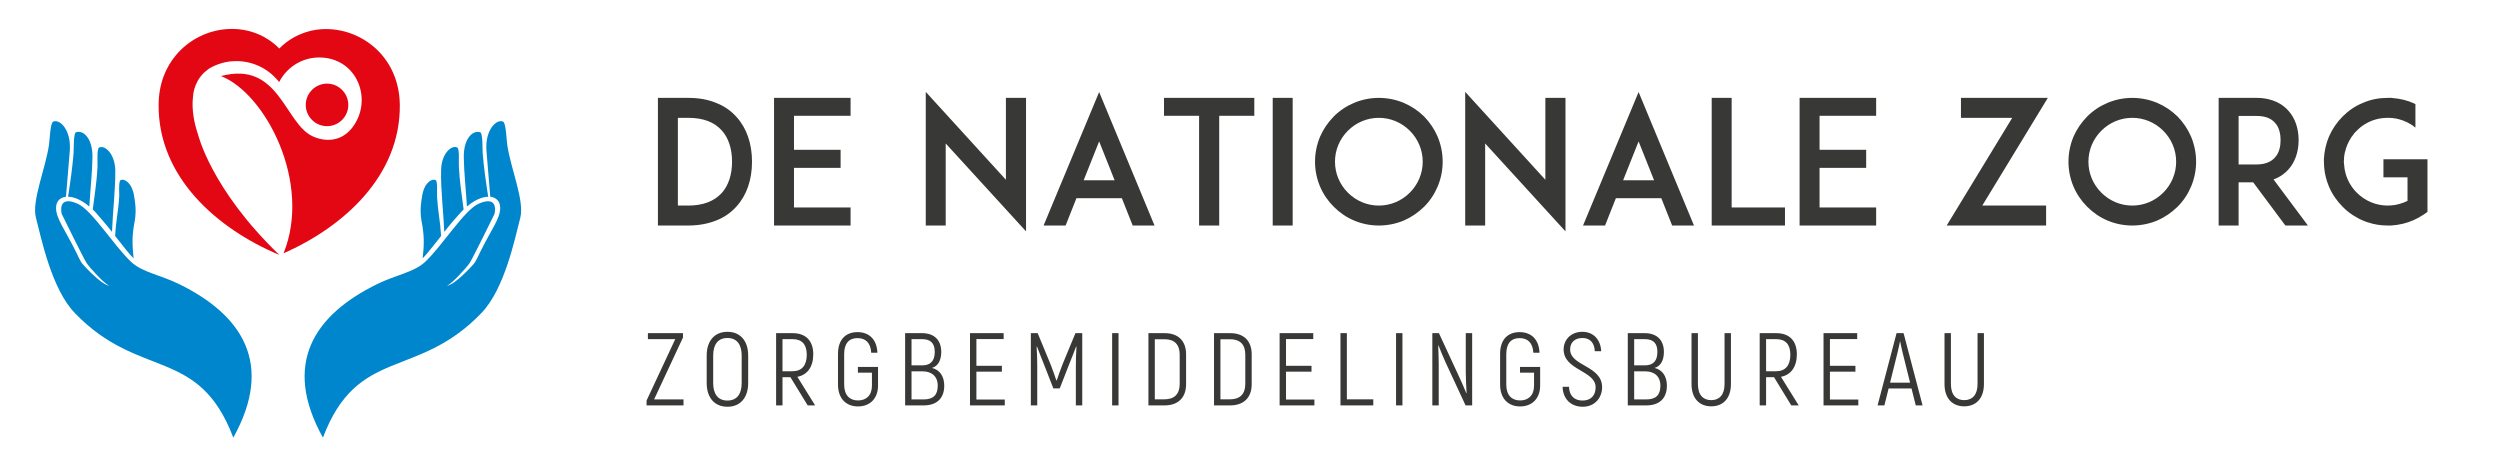 <?xml version="1.0" encoding="utf-8"?>
<svg width="269px" height="51px" viewBox="0 0 269 51" version="1.1" xmlns:xlink="http://www.w3.org/1999/xlink" xmlns="http://www.w3.org/2000/svg">
  <g id="Logo-De-Nationale-Zorg-Copy">
    <g id="Group-3" transform="translate(3.776 3.113)">
      <g id="Group-2" transform="translate(65.794 6.771)">
        <path d="M190.404 7.256L185.666 7.256L185.666 9.199L188.257 9.199L188.257 11.735C188.238 11.735 188.238 11.735 188.238 11.735C187.998 11.864 187.739 11.957 187.479 12.031C187.479 12.031 187.461 12.05 187.442 12.05C187.424 12.05 187.387 12.05 187.368 12.068C187.35 12.068 187.331 12.068 187.313 12.086C187.294 12.086 187.276 12.086 187.257 12.086C187.239 12.105 187.202 12.105 187.183 12.105C187.165 12.123 187.165 12.123 187.146 12.123C187.017 12.142 186.869 12.179 186.739 12.197C186.721 12.197 186.721 12.197 186.702 12.197C186.684 12.197 186.647 12.197 186.628 12.197C186.609 12.197 186.591 12.197 186.591 12.216C186.554 12.216 186.535 12.216 186.498 12.216C186.48 12.216 186.461 12.216 186.443 12.216C186.424 12.216 186.406 12.216 186.387 12.216C186.369 12.216 186.332 12.216 186.313 12.216C186.295 12.235 186.276 12.235 186.258 12.235C186.221 12.235 186.165 12.235 186.128 12.235C184.87 12.235 183.685 11.735 182.797 10.846C182.223 10.273 181.816 9.569 181.594 8.792C181.501 8.459 181.445 8.107 181.427 7.755C181.408 7.663 181.408 7.589 181.408 7.515C181.408 7.422 181.408 7.348 181.427 7.256C181.427 7.2 181.427 7.126 181.427 7.052C181.445 6.867 181.482 6.682 181.519 6.497C181.519 6.478 181.519 6.478 181.538 6.46C181.649 5.96 181.834 5.497 182.112 5.053C182.112 5.035 182.13 4.997 182.149 4.979C182.186 4.923 182.223 4.868 182.26 4.812C182.26 4.812 182.278 4.794 182.297 4.775C182.371 4.664 182.445 4.553 182.537 4.442C182.556 4.442 182.556 4.424 182.556 4.424C182.63 4.331 182.723 4.257 182.797 4.183C183.037 3.924 183.315 3.702 183.611 3.517C183.648 3.498 183.685 3.48 183.704 3.461C184.425 3.017 185.258 2.795 186.128 2.795C186.165 2.795 186.221 2.795 186.258 2.795C186.258 2.795 186.276 2.795 186.295 2.795C186.313 2.795 186.35 2.795 186.369 2.795C186.387 2.795 186.406 2.795 186.424 2.795C186.443 2.795 186.461 2.813 186.48 2.813C186.517 2.813 186.554 2.813 186.591 2.813C186.609 2.813 186.628 2.813 186.647 2.813C186.665 2.832 186.702 2.832 186.721 2.832C186.739 2.832 186.739 2.832 186.758 2.832C186.776 2.832 186.813 2.85 186.832 2.85C186.85 2.85 186.85 2.85 186.869 2.85C186.943 2.869 187.035 2.869 187.109 2.887C187.128 2.906 187.146 2.906 187.146 2.906C187.183 2.906 187.202 2.906 187.22 2.924C187.239 2.924 187.257 2.924 187.276 2.924C187.294 2.943 187.313 2.943 187.331 2.943C187.609 3.017 187.905 3.128 188.183 3.258L188.183 3.258C188.516 3.424 188.831 3.609 189.108 3.85L189.108 1.314L189.108 1.314L189.108 1.314L189.108 1.314C189.108 1.314 189.108 1.314 189.09 1.314C189.053 1.296 189.016 1.277 188.979 1.259C188.96 1.259 188.96 1.24 188.96 1.24C188.22 0.907 187.442 0.722 186.647 0.666C186.647 0.666 186.647 0.666 186.647 0.666C186.591 0.648 186.535 0.648 186.48 0.648C186.48 0.648 186.48 0.648 186.461 0.648C186.424 0.648 186.369 0.648 186.313 0.648C186.313 0.648 186.295 0.648 186.295 0.648C186.239 0.648 186.184 0.648 186.128 0.648C186.128 0.648 186.128 0.648 186.128 0.648C185.203 0.648 184.296 0.814 183.463 1.185C182.63 1.518 181.908 2.018 181.279 2.647C180.65 3.276 180.15 4.016 179.798 4.831C179.483 5.571 179.317 6.367 179.261 7.163C179.261 7.274 179.261 7.404 179.261 7.515C179.261 7.737 179.28 7.977 179.298 8.2C179.354 8.884 179.539 9.551 179.798 10.18C180.15 11.013 180.65 11.735 181.279 12.364C181.723 12.827 182.241 13.216 182.797 13.512C183 13.641 183.222 13.752 183.463 13.845C183.555 13.882 183.648 13.919 183.741 13.956C183.815 13.974 183.87 14.011 183.944 14.03C183.944 14.03 183.944 14.03 183.963 14.03C184.648 14.271 185.388 14.382 186.128 14.382C186.128 14.382 186.128 14.382 186.128 14.382C186.184 14.382 186.239 14.382 186.295 14.382C186.295 14.382 186.313 14.382 186.313 14.382C186.369 14.382 186.424 14.382 186.461 14.382C186.48 14.382 186.48 14.382 186.48 14.382C187.35 14.326 188.164 14.141 188.942 13.789C188.96 13.771 188.96 13.771 188.96 13.771C188.997 13.752 189.053 13.734 189.09 13.715C189.09 13.715 189.09 13.715 189.09 13.715C189.127 13.697 189.164 13.678 189.182 13.66C189.201 13.66 189.201 13.66 189.219 13.66C189.238 13.641 189.238 13.641 189.256 13.623C189.293 13.623 189.33 13.604 189.349 13.586C189.367 13.567 189.386 13.567 189.404 13.549C189.441 13.53 189.46 13.53 189.497 13.512C189.515 13.493 189.534 13.493 189.552 13.475C189.571 13.456 189.589 13.456 189.608 13.438C189.645 13.419 189.664 13.401 189.682 13.382C189.719 13.382 189.738 13.364 189.756 13.345C189.775 13.345 189.793 13.327 189.812 13.308C189.83 13.308 189.867 13.29 189.886 13.271C189.904 13.253 189.904 13.253 189.923 13.253L189.923 13.253C189.923 13.253 189.923 13.253 189.923 13.253L190.404 12.919L190.404 9.199L190.404 9.199L190.404 7.256L190.404 7.256ZM173.838 9.421C174.579 9.162 175.097 8.736 175.43 8.366C176.152 7.57 176.54 6.46 176.54 5.201C176.54 3.924 176.152 2.813 175.43 2.018C174.875 1.388 173.82 0.648 172.006 0.648L169.748 0.648L169.748 0.648L167.934 0.648L167.934 14.382L170.081 14.382L170.081 9.736L171.654 9.736L175.115 14.382L177.54 14.382L173.838 9.421L173.838 9.421ZM170.081 7.811L170.081 2.591L172.006 2.591C172.894 2.591 173.561 2.832 173.986 3.313C174.505 3.868 174.597 4.646 174.597 5.201C174.597 5.738 174.505 6.515 173.986 7.071C173.561 7.552 172.894 7.811 172.006 7.811L170.081 7.811L170.081 7.811ZM158.642 14.382C159.568 14.382 160.475 14.197 161.326 13.845C162.14 13.493 162.862 12.993 163.51 12.364C164.139 11.735 164.621 11.013 164.972 10.18C165.324 9.347 165.509 8.44 165.509 7.515C165.509 6.589 165.324 5.682 164.972 4.831C164.621 4.016 164.139 3.295 163.51 2.647C162.862 2.018 162.14 1.536 161.326 1.185C160.475 0.833 159.568 0.648 158.642 0.648C157.717 0.648 156.81 0.833 155.977 1.185C155.144 1.536 154.422 2.018 153.793 2.647C153.163 3.295 152.664 4.016 152.312 4.831C151.96 5.682 151.775 6.589 151.775 7.515C151.775 8.44 151.96 9.347 152.312 10.18C152.664 11.013 153.163 11.735 153.793 12.364C154.422 12.993 155.144 13.493 155.977 13.845C156.81 14.197 157.717 14.382 158.642 14.382L158.642 14.382ZM158.642 2.795C159.901 2.795 161.085 3.295 161.974 4.183C162.862 5.072 163.362 6.256 163.362 7.515C163.362 8.773 162.862 9.958 161.974 10.846C161.085 11.735 159.901 12.235 158.642 12.235C157.384 12.235 156.199 11.735 155.311 10.846C154.422 9.958 153.922 8.773 153.922 7.515C153.922 6.256 154.422 5.072 155.311 4.183C156.199 3.295 157.384 2.795 158.642 2.795L158.642 2.795ZM149.369 14.382L149.369 12.235L142.502 12.235L149.554 0.648L140.207 0.648L140.207 2.795L145.723 2.795L138.671 14.382L149.369 14.382L149.369 14.382ZM124.992 2.573L131.082 2.573L131.082 0.648L124.974 0.648L124.974 0.648L122.845 0.648L122.845 14.382L124.974 14.382L124.974 14.382L131.082 14.382L131.082 12.438L124.992 12.438L124.992 8.181L130.008 8.181L130.008 6.238L124.992 6.238L124.992 2.573L124.992 2.573ZM121.272 12.438L115.534 12.438L115.534 0.648L113.387 0.648L113.387 14.382L115.516 14.382L115.516 14.382L121.272 14.382L121.272 12.438L121.272 12.438ZM109.13 14.382L111.481 14.382L105.521 0.019L99.542 14.382L101.912 14.382L103.078 11.439L107.964 11.439L109.13 14.382L109.13 14.382ZM103.855 9.514L105.521 5.331L107.187 9.514L103.855 9.514L103.855 9.514ZM97.654 15.011L97.654 0.648L95.489 0.648L95.489 9.458L86.864 0L86.864 14.382L89.011 14.382L89.011 5.553L97.654 15.011L97.654 15.011ZM77.572 14.382C78.497 14.382 79.404 14.197 80.256 13.845C81.07 13.493 81.792 12.993 82.44 12.364C83.069 11.735 83.55 11.013 83.902 10.18C84.254 9.347 84.439 8.44 84.439 7.515C84.439 6.589 84.254 5.682 83.902 4.831C83.55 4.016 83.069 3.295 82.44 2.647C81.792 2.018 81.07 1.536 80.256 1.185C79.404 0.833 78.497 0.648 77.572 0.648C76.647 0.648 75.74 0.833 74.907 1.185C74.074 1.536 73.352 2.018 72.722 2.647C72.093 3.295 71.594 4.016 71.242 4.831C70.89 5.682 70.705 6.589 70.705 7.515C70.705 8.44 70.89 9.347 71.242 10.18C71.594 11.013 72.093 11.735 72.722 12.364C73.352 12.993 74.074 13.493 74.907 13.845C75.74 14.197 76.647 14.382 77.572 14.382L77.572 14.382ZM77.572 2.795C78.831 2.795 80.015 3.295 80.904 4.183C81.792 5.072 82.292 6.256 82.292 7.515C82.292 8.773 81.792 9.958 80.904 10.846C80.015 11.735 78.831 12.235 77.572 12.235C76.313 12.235 75.129 11.735 74.24 10.846C73.352 9.958 72.852 8.773 72.852 7.515C72.852 6.256 73.352 5.072 74.24 4.183C75.129 3.295 76.313 2.795 77.572 2.795L77.572 2.795ZM68.299 14.382L68.299 0.648L66.152 0.648L66.152 14.382L68.299 14.382L68.299 14.382ZM64.171 0.648L54.454 0.648L54.454 2.573L58.23 2.573L58.23 14.382L60.395 14.382L60.395 2.573L64.171 2.573L64.171 0.648L64.171 0.648ZM51.085 14.382L53.436 14.382L47.476 0.019L41.498 14.382L43.867 14.382L45.033 11.439L49.919 11.439L51.085 14.382L51.085 14.382ZM45.81 9.514L47.476 5.331L49.142 9.514L45.81 9.514L45.81 9.514ZM39.61 15.011L39.61 0.648L37.444 0.648L37.444 9.458L28.819 0L28.819 14.382L30.966 14.382L30.966 5.553L39.61 15.011L39.61 15.011ZM14.641 2.573L20.73 2.573L20.73 0.648L14.622 0.648L14.622 0.648L12.494 0.648L12.494 14.382L14.622 14.382L14.622 14.382L20.73 14.382L20.73 12.438L14.641 12.438L14.641 8.181L19.657 8.181L19.657 6.238L14.641 6.238L14.641 2.573L14.641 2.573ZM8.459 2.702C7.866 2.036 7.126 1.518 6.256 1.185C5.368 0.814 4.368 0.648 3.258 0.648L2.147 0.648L2.147 0.648L0 0.648L0 14.382L0.722 14.382L3.258 14.382C4.368 14.382 5.368 14.197 6.256 13.845C7.126 13.512 7.866 12.993 8.459 12.327C9.551 11.124 10.124 9.458 10.124 7.515C10.124 5.571 9.551 3.905 8.459 2.702L8.459 2.702ZM6.867 10.883C6.053 11.772 4.849 12.235 3.258 12.235L2.147 12.235L2.147 2.795L3.258 2.795C4.849 2.795 6.053 3.239 6.867 4.146C7.589 4.942 7.977 6.108 7.977 7.515C7.977 8.903 7.589 10.088 6.867 10.883L6.867 10.883Z" transform="translate(1.222 0)" id="De-Nationale-Zorg" fill="#383837" stroke="none" />
        <g id="ZORGBEMIDDELINGSBUREAU" transform="translate(0 25.819)">
          <path d="M141.78 8.018C143.024 8.018 143.901 7.196 143.901 5.619L143.901 0.144L143.213 0.144L143.213 5.619C143.213 6.819 142.624 7.352 141.78 7.352C140.936 7.352 140.348 6.819 140.348 5.619L140.348 0.144L139.659 0.144L139.659 5.619C139.659 7.196 140.536 8.018 141.78 8.018L141.78 8.018ZM136.566 7.918L137.299 7.918L135.255 0.144L134.5 0.144L132.457 7.918L133.19 7.918L133.645 6.097L136.11 6.097L136.566 7.918ZM133.8 5.475L134.6 2.254C134.722 1.777 134.833 1.222 134.867 1.033L134.889 1.033C134.922 1.222 135.033 1.777 135.155 2.254L135.955 5.475L133.8 5.475ZM127.331 7.285L127.331 4.287L130.074 4.287L130.074 3.654L127.331 3.654L127.331 0.777L130.263 0.777L130.263 0.144L126.642 0.144L126.642 7.918L130.385 7.918L130.385 7.285L127.331 7.285ZM123.171 7.918L123.971 7.918L122.061 4.842C123.127 4.642 123.771 3.776 123.771 2.421C123.771 0.977 122.982 0.144 121.55 0.144L119.773 0.144L119.773 7.918L120.461 7.918L120.461 4.886L121.317 4.886L123.171 7.918ZM120.461 0.788L121.55 0.788C122.549 0.788 123.071 1.355 123.071 2.465C123.071 3.609 122.549 4.242 121.539 4.242L120.461 4.242L120.461 0.788ZM114.558 8.018C115.802 8.018 116.679 7.196 116.679 5.619L116.679 0.144L115.991 0.144L115.991 5.619C115.991 6.819 115.402 7.352 114.558 7.352C113.714 7.352 113.126 6.819 113.126 5.619L113.126 0.144L112.437 0.144L112.437 5.619C112.437 7.196 113.314 8.018 114.558 8.018L114.558 8.018ZM108.455 3.887C109.066 3.72 109.466 3.132 109.466 2.166C109.466 0.877 108.699 0.144 107.4 0.144L105.579 0.144L105.579 7.918L107.578 7.918C108.955 7.918 109.788 7.185 109.788 5.797C109.788 4.753 109.277 4.076 108.455 3.887L108.455 3.887ZM107.4 0.788C108.322 0.788 108.766 1.222 108.766 2.166C108.766 3.121 108.322 3.609 107.422 3.609L106.267 3.609L106.267 0.788L107.4 0.788ZM107.578 7.274L106.267 7.274L106.267 4.253L107.456 4.253C108.433 4.253 109.088 4.786 109.088 5.797C109.088 6.819 108.588 7.274 107.578 7.274L107.578 7.274ZM100.731 8.063C102.097 8.063 102.818 7.019 102.818 5.964C102.818 3.631 99.376 3.698 99.376 1.899C99.376 1.155 99.864 0.666 100.708 0.666C101.452 0.666 101.986 1.111 102.03 2.088L102.719 2.088C102.663 0.866 101.908 0 100.686 0C99.487 0 98.676 0.833 98.676 1.899C98.676 4.153 102.119 4.165 102.119 5.964C102.119 6.808 101.652 7.396 100.708 7.396C99.842 7.396 99.287 6.885 99.254 5.919L98.565 5.919C98.598 7.207 99.442 8.063 100.731 8.063L100.731 8.063ZM93.995 8.029C95.261 8.029 96.149 7.196 96.149 5.786L96.149 3.776L93.983 3.776L93.983 4.398L95.494 4.398L95.494 5.786C95.494 6.841 94.883 7.385 93.995 7.385C93.117 7.385 92.506 6.841 92.506 5.675L92.506 2.388C92.506 1.222 93.051 0.677 93.939 0.677C94.805 0.677 95.361 1.177 95.416 2.254L96.082 2.254C96.027 0.822 95.194 0.033 93.939 0.033C92.662 0.033 91.84 0.844 91.84 2.377L91.84 5.675C91.84 7.196 92.728 8.029 93.995 8.029L93.995 8.029ZM88.147 0.144L88.147 4.342C88.147 5.009 88.202 6.019 88.236 6.586L88.202 6.597C88.025 6.152 87.625 5.231 87.358 4.675L85.259 0.144L84.549 0.144L84.549 7.918L85.237 7.918L85.237 3.565C85.237 2.954 85.204 2.066 85.182 1.477L85.215 1.466C85.359 1.855 85.759 2.832 86.004 3.354L88.125 7.918L88.835 7.918L88.835 0.144L88.147 0.144ZM80.644 0.144L80.644 7.918L81.333 7.918L81.333 0.144L80.644 0.144ZM75.352 7.263L75.352 0.144L74.664 0.144L74.664 7.918L78.195 7.918L78.195 7.263L75.352 7.263ZM68.805 7.285L68.805 4.287L71.548 4.287L71.548 3.654L68.805 3.654L68.805 0.777L71.737 0.777L71.737 0.144L68.116 0.144L68.116 7.918L71.859 7.918L71.859 7.285L68.805 7.285ZM61.058 7.918L62.802 7.918C64.245 7.918 65.112 7.085 65.112 5.653L65.112 2.421C65.112 0.977 64.268 0.144 62.802 0.144L61.058 0.144L61.058 7.918ZM61.747 7.263L61.747 0.8L62.802 0.8C63.846 0.8 64.423 1.355 64.423 2.454L64.423 5.619C64.423 6.708 63.834 7.263 62.802 7.263L61.747 7.263ZM54 7.918L55.743 7.918C57.187 7.918 58.053 7.085 58.053 5.653L58.053 2.421C58.053 0.977 57.209 0.144 55.743 0.144L54 0.144L54 7.918ZM54.688 7.263L54.688 0.8L55.743 0.8C56.787 0.8 57.365 1.355 57.365 2.454L57.365 5.619C57.365 6.708 56.776 7.263 55.743 7.263L54.688 7.263ZM50.096 0.144L50.096 7.918L50.784 7.918L50.784 0.144L50.096 0.144ZM46.147 0.144L44.759 3.498C44.559 3.998 44.281 4.798 44.137 5.231L44.093 5.231C43.948 4.798 43.671 3.998 43.471 3.498L42.083 0.144L41.349 0.144L41.349 7.918L42.038 7.918L42.038 3.809C42.038 2.987 42.016 2.299 41.971 1.61L42.016 1.599C42.216 2.154 42.527 2.899 42.815 3.643L43.77 6.086L44.459 6.086L45.414 3.643C45.703 2.899 46.014 2.154 46.214 1.599L46.258 1.61C46.214 2.299 46.191 2.987 46.191 3.809L46.191 7.918L46.88 7.918L46.88 0.144L46.147 0.144ZM35.491 7.285L35.491 4.287L38.234 4.287L38.234 3.654L35.491 3.654L35.491 0.777L38.423 0.777L38.423 0.144L34.802 0.144L34.802 7.918L38.545 7.918L38.545 7.285L35.491 7.285ZM30.698 3.887C31.309 3.72 31.709 3.132 31.709 2.166C31.709 0.877 30.942 0.144 29.643 0.144L27.822 0.144L27.822 7.918L29.821 7.918C31.198 7.918 32.031 7.185 32.031 5.797C32.031 4.753 31.52 4.076 30.698 3.887L30.698 3.887ZM29.643 0.788C30.565 0.788 31.009 1.222 31.009 2.166C31.009 3.121 30.565 3.609 29.665 3.609L28.51 3.609L28.51 0.788L29.643 0.788ZM29.821 7.274L28.51 7.274L28.51 4.253L29.699 4.253C30.676 4.253 31.331 4.786 31.331 5.797C31.331 6.819 30.831 7.274 29.821 7.274L29.821 7.274ZM22.752 8.029C24.017 8.029 24.906 7.196 24.906 5.786L24.906 3.776L22.74 3.776L22.74 4.398L24.251 4.398L24.251 5.786C24.251 6.841 23.64 7.385 22.752 7.385C21.874 7.385 21.263 6.841 21.263 5.675L21.263 2.388C21.263 1.222 21.808 0.677 22.696 0.677C23.562 0.677 24.117 1.177 24.173 2.254L24.839 2.254C24.784 0.822 23.951 0.033 22.696 0.033C21.419 0.033 20.597 0.844 20.597 2.377L20.597 5.675C20.597 7.196 21.485 8.029 22.752 8.029L22.752 8.029ZM17.337 7.918L18.137 7.918L16.226 4.842C17.293 4.642 17.937 3.776 17.937 2.421C17.937 0.977 17.148 0.144 15.716 0.144L13.939 0.144L13.939 7.918L14.627 7.918L14.627 4.886L15.482 4.886L17.337 7.918ZM14.627 0.788L15.716 0.788C16.715 0.788 17.237 1.355 17.237 2.465C17.237 3.609 16.715 4.242 15.704 4.242L14.627 4.242L14.627 0.788ZM8.702 8.063C10.101 8.063 10.934 7.074 10.934 5.508L10.934 2.554C10.934 0.988 10.101 0 8.702 0C7.302 0 6.47 0.988 6.47 2.554L6.47 5.508C6.47 7.074 7.302 8.063 8.702 8.063L8.702 8.063ZM8.702 7.396C7.691 7.396 7.169 6.708 7.169 5.508L7.169 2.554C7.169 1.355 7.691 0.666 8.702 0.666C9.712 0.666 10.234 1.355 10.234 2.554L10.234 5.508C10.234 6.708 9.712 7.396 8.702 7.396L8.702 7.396ZM0.811 7.274L3.92 0.611L3.92 0.144L0.144 0.144L0.144 0.788L3.087 0.788L0 7.396L0 7.918L3.976 7.918L3.976 7.274L0.811 7.274Z" id="ZORGBEMIDDELINGSBUREAU" fill="#383837" fill-rule="evenodd" stroke="none" />
        </g>
      </g>
      <g id="Group">
        <g id="Group" transform="translate(13.291 0)">
          <path d="M0.78 0C0.458 0.288 0.203 0.627 0 0.966C0.203 0.627 0.441 0.288 0.78 0L0.78 0Z" transform="translate(4.205 4.631)" id="Shape" fill="#E30613" fill-rule="evenodd" stroke="none" />
          <path d="M25.954 8.174C26.021 15.802 19.936 21.277 13.443 24.142C16.512 16.565 11.511 6.953 6.713 5.072C12.969 3.393 13.545 10.14 16.562 11.547C17.834 12.14 19.512 12.174 20.699 10.784C20.733 10.733 20.767 10.7 20.817 10.649C20.834 10.632 20.851 10.615 20.851 10.598C23.106 7.665 21.394 3.071 17.274 3.071C15.444 3.071 13.799 4.105 12.969 5.716C12.867 5.58 12.748 5.445 12.63 5.326C12.63 5.326 12.63 5.326 12.613 5.309C11.409 4.004 9.68 3.36 7.985 3.478C7.951 3.478 7.917 3.478 7.9 3.478C7.036 3.546 6.171 3.817 5.391 4.292C5.256 4.394 5.137 4.495 5.018 4.597C5.018 4.597 5.001 4.614 4.984 4.614C4.662 4.902 4.408 5.224 4.205 5.58C4.205 5.58 4.205 5.597 4.205 5.597C3.899 6.14 3.73 6.733 3.696 7.326C3.526 8.784 3.899 10.259 4.103 10.937L4.103 10.937C4.154 11.089 4.188 11.191 4.205 11.242C4.222 11.276 4.222 11.293 4.222 11.293C4.222 11.293 5.595 17.209 12.986 24.312C6.307 21.515 -0.067 15.955 0.001 8.14C0.017 5.936 0.746 4.139 1.899 2.783C4.679 -0.506 9.85 -1.065 12.986 2.105C13.935 1.139 15.088 0.529 16.291 0.223C16.461 0.19 16.613 0.156 16.783 0.122C16.613 0.139 16.444 0.173 16.274 0.223C20.631 -0.845 25.886 2.258 25.954 8.174L25.954 8.174Z" id="Shape" fill="#E30613" fill-rule="evenodd" stroke="none" />
          <path d="M4.577 2.288C4.577 1.034 3.543 0 2.288 0C1.034 0 0 1.034 0 2.288C0 3.56 1.034 4.577 2.288 4.577C3.56 4.577 4.577 3.543 4.577 2.288L4.577 2.288Z" transform="translate(15.833 5.885)" id="Shape" fill="#E30613" fill-rule="evenodd" stroke="none" />
          <path d="M0.78 0C0.458 0.288 0.203 0.627 0 0.966C0.203 0.627 0.441 0.288 0.78 0L0.78 0Z" transform="translate(4.205 4.631)" id="Shape" fill="#E30613" fill-rule="evenodd" stroke="none" />
        </g>
        <g id="Group" transform="translate(0 9.924)">
          <g id="Group" transform="translate(29 0)">
            <path d="M0.219 13.607C0.372 12.234 0.423 11.2 0.084 9.521C-0.103 8.369 0.067 7.504 0.168 6.86C0.185 6.707 0.219 6.623 0.253 6.47C0.524 5.436 1.236 4.978 1.626 5.199C1.83 5.317 1.762 6.453 1.762 6.928C1.863 8.606 2.101 9.505 2.203 11.2C1.389 12.217 0.677 13.149 0.219 13.607L0.219 13.607L0.219 13.607ZM2.542 10.759C2.457 8.555 2.152 6.233 2.203 4.131C2.236 2.266 3.372 1.368 3.949 1.69C4.203 1.825 4.084 3.317 4.118 3.809C4.186 5.317 4.44 6.843 4.627 8.352C4.542 8.437 4.728 8.233 4.355 8.623C3.982 9.013 3.169 9.962 2.542 10.759L2.542 10.759L2.542 10.759ZM4.983 8.03C4.881 6.318 4.661 4.317 4.644 2.741C4.61 0.723 5.61 -0.226 6.424 0.045C6.695 0.181 6.644 1.808 6.678 2.317C6.796 3.792 7.034 5.487 7.271 6.979C6.881 6.979 6.034 7.131 4.983 8.03L4.983 8.03L4.983 8.03Z" transform="translate(12.484 1.154)" id="Shape" fill="#0086CD" fill-rule="evenodd" stroke="none" />
            <path d="M1.973 34.051C-2.435 26.135 0.99 20.863 7.821 17.524C9.872 16.523 11.754 16.269 12.958 15.15C14.839 13.387 17.179 9.556 18.738 8.878C20.976 7.895 20.433 9.98 20.433 9.98C20.433 9.98 18.094 14.76 17.755 15.269C17.416 15.777 15.839 17.507 15.314 17.71C15.856 17.676 17.077 16.608 18.145 15.421C18.467 15.066 18.67 14.506 18.942 13.981C20.094 11.658 21.061 10.455 21.044 9.319C21.027 8.183 19.976 8.132 19.976 8.132C19.976 8.132 19.857 6.793 19.569 3.216C19.382 0.962 20.637 -0.259 21.349 0.046C21.671 0.182 21.722 1.996 21.806 2.572C22.18 5.098 23.671 8.573 23.213 10.37C22.62 12.658 21.518 18.083 19.009 20.66C12.076 27.864 5.702 24.203 1.973 34.051L1.973 34.051L1.973 34.051Z" id="Shape" fill="#0086CD" fill-rule="evenodd" stroke="none" />
          </g>
          <g id="Group">
            <path d="M7.052 13.611C6.594 13.171 5.882 12.238 5.069 11.204C5.153 9.509 5.408 8.611 5.509 6.932C5.509 6.458 5.442 5.322 5.645 5.203C6.035 4.983 6.747 5.458 7.018 6.475C7.052 6.61 7.086 6.695 7.103 6.865C7.205 7.509 7.374 8.373 7.188 9.526C6.849 11.204 6.916 12.221 7.052 13.611L7.052 13.611L7.052 13.611ZM4.73 10.764C4.102 9.967 3.289 9.034 2.933 8.628C2.56 8.238 2.746 8.441 2.661 8.356C2.848 6.831 3.102 5.305 3.17 3.813C3.187 3.322 3.085 1.83 3.34 1.694C3.899 1.389 5.035 2.271 5.086 4.135C5.102 6.237 4.814 8.56 4.73 10.764L4.73 10.764L4.73 10.764ZM2.288 8.034C1.237 7.136 0.39 6.983 0 6.983C0.237 5.508 0.475 3.796 0.593 2.321C0.627 1.796 0.576 0.186 0.848 0.05C1.661 -0.238 2.661 0.728 2.628 2.745C2.611 4.322 2.39 6.322 2.288 8.034L2.288 8.034L2.288 8.034Z" transform="translate(3.545 1.149)" id="Shape" fill="#0086CD" fill-rule="evenodd" stroke="none" />
            <path d="M21.327 34.051C25.734 26.135 22.31 20.863 15.479 17.524C13.428 16.523 11.546 16.269 10.342 15.15C8.461 13.387 6.121 9.556 4.562 8.878C2.324 7.895 2.866 9.98 2.866 9.98C2.866 9.98 5.206 14.76 5.545 15.269C5.884 15.777 7.46 17.507 7.986 17.71C7.443 17.676 6.223 16.608 5.155 15.421C4.833 15.066 4.629 14.506 4.358 13.981C3.206 11.658 2.239 10.455 2.256 9.319C2.273 8.183 3.324 8.132 3.324 8.132C3.324 8.132 3.443 6.793 3.731 3.216C3.918 0.962 2.663 -0.259 1.951 0.046C1.629 0.182 1.578 1.996 1.493 2.572C1.12 5.098 -0.371 8.573 0.086 10.37C0.68 12.658 1.782 18.083 4.29 20.66C11.224 27.864 17.598 24.203 21.327 34.051L21.327 34.051L21.327 34.051Z" id="Shape" fill="#0086CD" fill-rule="evenodd" stroke="none" />
          </g>
        </g>
      </g>
    </g>
  </g>
</svg>